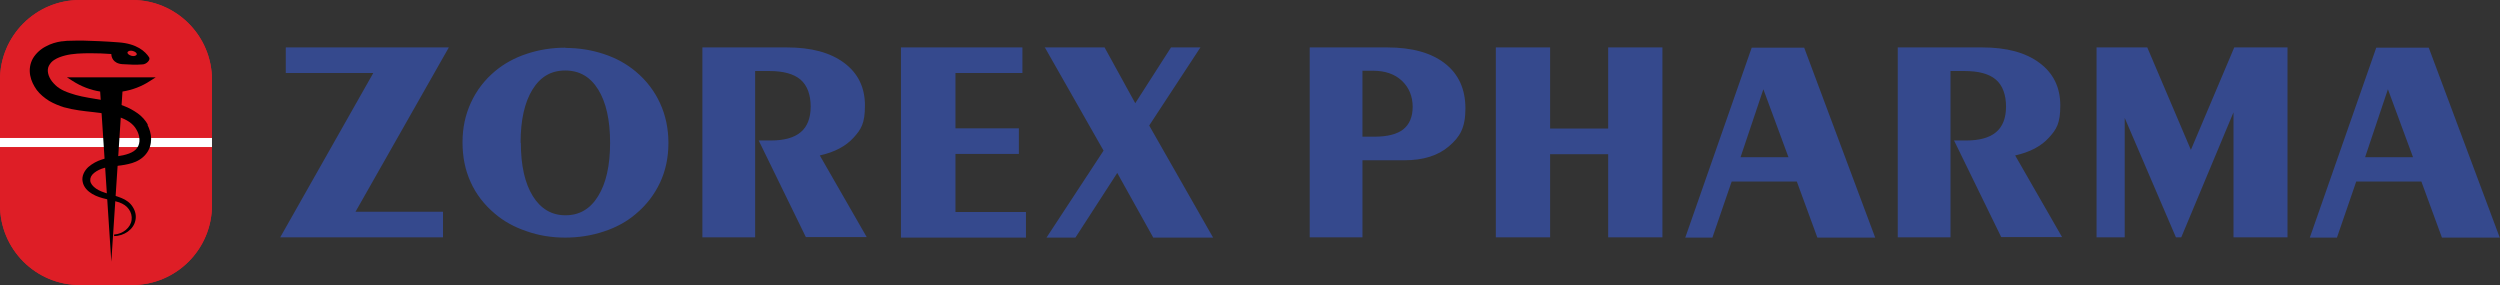 <?xml version="1.0" encoding="UTF-8"?>
<svg xmlns="http://www.w3.org/2000/svg" xmlns:xlink="http://www.w3.org/1999/xlink" version="1.1" viewBox="0 0 985.9 112.4">
  <rect x="0" y="0" width="985.9" height="112.4" fill="#333333" stroke="none"/>
  <defs>
    <style>
      .cls-1, .cls-2 {
        fill: none;
      }

      .cls-3 {
        fill: #35498d;
      }

      .cls-4 {
        fill: #de1e26;
      }

      .cls-5 {
        fill: #fff;
      }

      .cls-2 {
        stroke: #de1e26;
        stroke-miterlimit: 2.6;
        stroke-width: .2px;
      }

      .cls-6 {
        clip-path: url(#clippath);
      }
    </style>
    <clipPath id="clippath">
      <path class="cls-1" d="M31.5,112.4h20.6c17.4,0,31.5-14.1,31.5-31.5V31.5c0-17.4-14.1-31.5-31.5-31.5h-20.6C14.1,0,0,14.1,0,31.5v49.4c0,17.4,14.1,31.5,31.5,31.5"/>
    </clipPath>
  </defs>
  <!-- Generator: Adobe Illustrator 28.7.1, SVG Export Plug-In . SVG Version: 1.2.0 Build 142)  -->
  <g>
    <g id="Layer_1">
      <path class="cls-3" d="M112.7,28.8v-10.1h64.3l-36.8,64.8h34.5v10.1h-64.2l36.7-64.8h-34.6ZM222.9,18.9c5.3,0,10.4.8,15.2,2.4,4.9,1.6,9,3.9,12.6,6.9,4.2,3.5,7.4,7.7,9.6,12.5,2.2,4.8,3.3,10,3.3,15.7s-1.1,10.9-3.3,15.6c-2.2,4.7-5.4,8.9-9.6,12.4-3.5,3-7.7,5.3-12.6,6.9-4.8,1.6-9.9,2.4-15.2,2.4s-10.4-.8-15.2-2.5c-4.8-1.6-9-3.9-12.5-6.9-4.3-3.6-7.5-7.8-9.6-12.5-2.2-4.8-3.2-10-3.2-15.7s1.1-10.8,3.3-15.6c2.2-4.8,5.4-9,9.6-12.5,3.5-2.9,7.6-5.2,12.5-6.8,4.8-1.6,9.9-2.4,15.3-2.4ZM205.4,56.3h0c0,9,1.6,16,4.7,21,3.1,5,7.4,7.6,12.9,7.6s9.8-2.5,12.9-7.6c3.1-5,4.7-12,4.7-21s-1.6-16-4.7-21c-3.1-5-7.4-7.5-13-7.5s-9.8,2.5-12.9,7.5c-3.1,5-4.7,12-4.7,21ZM277,93.7V18.7h33.3c9.6,0,17.1,2,22.6,6.1,5.5,4.1,8.2,9.7,8.2,16.8s-1.5,9.4-4.5,12.7c-3,3.3-7.4,5.7-13.3,7l18.5,32.2h-24l-18.6-38.1h4.8c5.3,0,9.2-1.1,11.8-3.3,2.6-2.2,3.9-5.6,3.9-10.1s-1.3-8.3-4-10.6c-2.7-2.3-6.8-3.4-12.5-3.4h-5.4v65.6h-20.8ZM355.3,93.7V18.7h47.9v10.1h-26.4v21.8h25v10.1h-25v22.9h27.8v10.1h-49.3ZM411.9,18.7h23.7l12.1,22,14.1-22h11.6l-20.2,30.8,25.2,44.2h-23.6l-14.2-25.5-16.5,25.5h-11.4l22.5-34.3-23.1-40.6ZM516.5,93.7V18.7h30.5c9.8,0,17.4,2.1,22.8,6.3,5.4,4.2,8.1,10.1,8.1,17.8s-2.2,11.2-6.5,14.9c-4.3,3.7-10.2,5.5-17.5,5.5h-16.6v30.4h-20.8ZM537.3,28h0v25.9h4.8c5.1,0,8.9-1,11.3-2.9,2.4-1.9,3.7-4.9,3.7-8.9s-1.4-7.6-4.3-10.3c-2.8-2.6-6.6-3.9-11.2-3.9h-4.3ZM634.2,50.7v-32h21.4v74.9h-21.4v-32.8h-22.9v32.8h-21.4V18.7h21.4v32h22.9ZM664.6,93.7l26.2-74.9h20.7l28,74.9h-22.8l-8.1-22.1h-25.7l-7.6,22.1h-10.9ZM686.4,62h18.9l-9.9-26.8-9,26.8ZM748.4,93.7V18.7h33.3c9.6,0,17.1,2,22.6,6.1,5.5,4.1,8.2,9.7,8.2,16.8s-1.5,9.4-4.5,12.7c-3,3.3-7.4,5.7-13.3,7l18.5,32.2h-24l-18.6-38.1h4.8c5.3,0,9.2-1.1,11.8-3.3,2.6-2.2,3.9-5.6,3.9-10.1s-1.3-8.3-4-10.6c-2.7-2.3-6.8-3.4-12.5-3.4h-5.4v65.6h-20.8ZM826.8,93.7V18.7h20l17.2,40.4,17.1-40.4h21v74.9h-21.3v-49.3l-20.6,49.3h-2.1l-20.2-47.1v47.1h-11.1ZM910.9,93.7l26.2-74.9h20.7l28,74.9h-22.8l-8.1-22.1h-25.7l-7.6,22.1h-10.9ZM932.7,62h18.9l-9.9-26.8-9,26.8Z"/>
      <g class="cls-6">
        <path class="cls-4" d="M30.8,116.3h22c18.6,0,33.7-15.1,33.7-33.7V29.8c0-18.6-15.1-33.7-33.7-33.7h-22C12.2-3.9-2.9,11.2-2.9,29.8v52.7c0,18.6,15.1,33.7,33.7,33.7Z"/>
        <path class="cls-2" d="M30.8,116.3h22c18.6,0,33.7-15.1,33.7-33.7V29.8c0-18.6-15.1-33.7-33.7-33.7h-22C12.2-3.9-2.9,11.2-2.9,29.8v52.7c0,18.6,15.1,33.7,33.7,33.7Z"/>
        <rect class="cls-5" x="-1.4" y="54.3" width="87.1" height="3.8"/>
        <path class="cls-4" d="M52.1,0h-20.6C14.1,0,0,14.1,0,31.5v22.9h83.6v-22.9c0-17.4-14.1-31.5-31.5-31.5"/>
        <path class="cls-4" d="M31.5,112.4h20.6c17.4,0,31.5-14.1,31.5-31.5v-22.9H0v22.9c0,17.4,14.1,31.5,31.5,31.5"/>
        <path d="M61.5,30.5H26.4l2.2,1.4c3.4,2.2,7.1,3.6,10.9,4.2l4.4,67.1,4.4-67.1c3.8-.6,7.6-2,10.9-4.2l2.2-1.4Z"/>
        <path d="M52.4,20.1h0c1,.3,1.7.9,1.5,1.4-.2.5-1.1.8-2.1.5-1-.3-1.7-.9-1.5-1.4.2-.5,1.1-.8,2.1-.5M58.4,49.3c-1-1.8-2.4-3.4-4.1-4.6-1.7-1.2-3.5-2.2-5.4-2.9-3.8-1.5-7.7-2.2-11.3-2.8-3.7-.6-7.1-1.2-10.1-2.3-1.5-.5-2.9-1.1-4.1-1.9-1.1-.7-2.1-1.7-2.9-2.7-1.6-2.1-2.1-4.5-1.2-6.2.5-.9,1.2-1.8,2.3-2.4,1.1-.7,2.5-1.2,4-1.6,3.1-.8,6.6-.9,10.2-.9,2.7,0,5.4.1,8.1.3,0,1.1.6,3.7,4.3,4,2.9.2,5.5.3,8,.1,1.4,0,3.3-1.7,2.6-2.8-1.5-2.3-4.8-5.4-12.1-5.9-5-.4-10.3-.6-14.2-.7,0,0-3.9,0-6.1.1l-1.9.2c0,0-.1,0-.2,0-2.1.3-4.2.9-6.2,2-2,1-3.9,2.7-5.1,4.7-1.2,2.1-1.5,4.5-1.1,6.7.4,2.2,1.4,4.1,2.6,5.8,1.3,1.7,3,3.1,4.9,4.3,1.9,1.1,3.9,1.9,5.8,2.5,4,1.1,7.8,1.5,11.5,1.9,3.6.4,7.1.9,10.1,1.9,3.1,1,5.7,2.6,7,5,1.4,2.3,1.7,5.3.3,7.2-1.3,2-4.6,2.9-8.2,3.4-1.8.3-3.7.5-5.7,1.2-1.9.6-3.8,1.6-5.4,3-1.5,1.4-2.7,3.6-2.2,5.8.4,2.2,2.1,3.8,3.8,4.8,1.7,1,3.7,1.6,5.5,2,1.8.4,3.6.8,5.1,1.3,1.6.6,2.9,1.4,3.8,2.7.9,1.2,1.3,2.8,1.1,4.2-.3,3-3.4,5.6-6.9,5.8v.6c3.9,0,7.7-2.6,8.4-6.2.4-1.8,0-3.6-1-5.2-1-1.7-2.7-2.9-4.5-3.6-3.6-1.5-7.4-1.9-10-3.7-1.3-.9-2.2-2-2.3-3.1-.1-1.2.4-2.2,1.5-3.1,1.1-.9,2.6-1.6,4.1-2,1.5-.4,3.2-.6,5.1-.8,1.9-.2,3.8-.5,5.8-1.1,2-.6,4.1-1.8,5.5-3.6,1.4-1.7,2-3.9,2-5.9,0-2-.6-3.9-1.5-5.7Z"/>
      </g>
    </g>
  </g>
</svg>